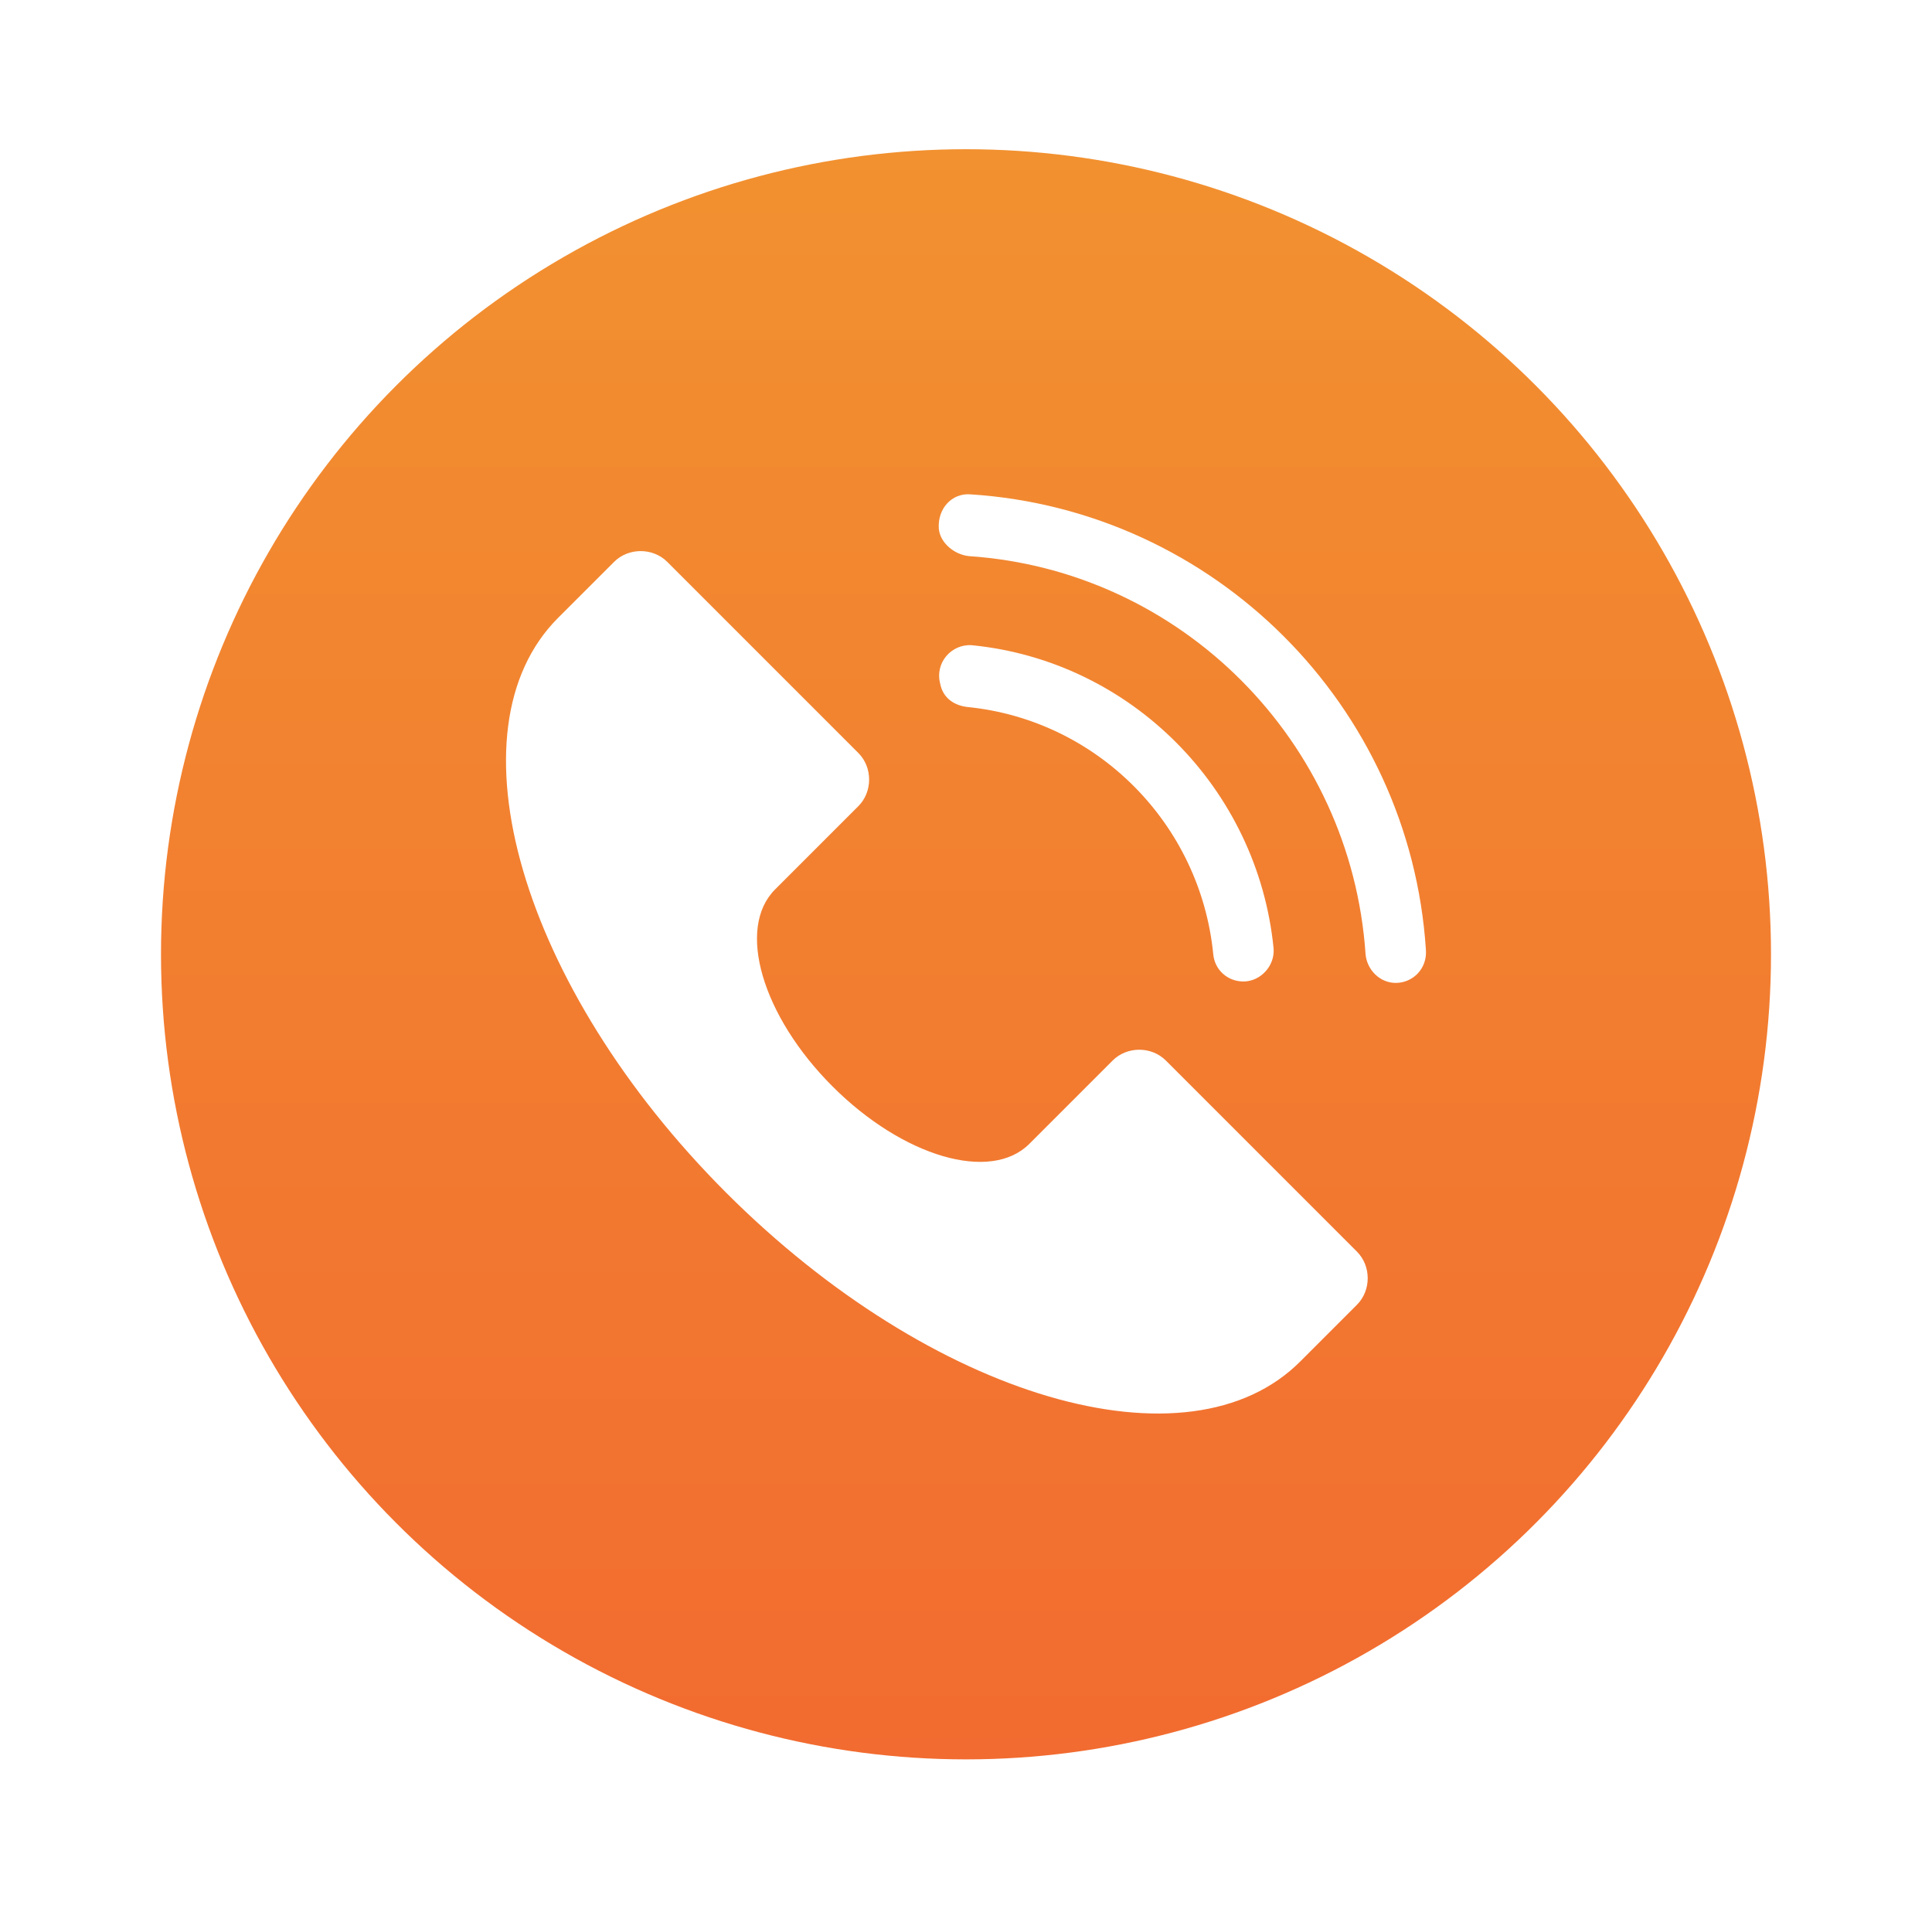 <svg width="84" height="83" viewBox="0 0 84 83" fill="none" xmlns="http://www.w3.org/2000/svg">
<g filter="url(#filter0_d_1748_10484)">
<circle cx="42" cy="38" r="35" fill="url(#paint0_linear_1748_10484)"/>
<path d="M50.688 42.617C50.064 41.993 49.002 41.993 48.377 42.617L44.754 46.241C43.067 47.927 39.256 46.803 36.195 43.742C33.134 40.681 32.01 36.87 33.697 35.183L37.32 31.56C37.944 30.935 37.944 29.873 37.32 29.249L29.011 20.94C28.387 20.315 27.325 20.315 26.7 20.94L24.263 23.376C19.391 28.249 22.639 39.431 31.573 48.365C40.506 57.298 51.688 60.609 56.561 55.674L58.997 53.237C59.622 52.613 59.622 51.551 58.997 50.926L50.688 42.617ZM42.193 18.004C41.38 17.942 40.756 18.629 40.818 19.503C40.881 20.128 41.505 20.628 42.13 20.69C51.376 21.315 58.747 28.749 59.372 37.995C59.434 38.682 59.997 39.244 60.684 39.244C61.433 39.244 62.058 38.619 61.996 37.807C61.309 27.187 52.812 18.691 42.193 18.004Z" fill="white"/>
<path d="M42.068 27.25C47.69 27.812 52.188 32.31 52.75 37.995C52.813 38.682 53.375 39.182 54.062 39.182C54.812 39.182 55.436 38.494 55.374 37.745C54.687 30.811 49.189 25.251 42.255 24.563C41.38 24.501 40.631 25.313 40.881 26.25C41.006 26.875 41.505 27.187 42.068 27.25Z" fill="white"/>
</g>
<defs>
<filter id="filter0_d_1748_10484" x="0.636" y="0.123" width="82.728" height="82.728" filterUnits="userSpaceOnUse" color-interpolation-filters="sRGB">
<feFlood flood-opacity="0" result="BackgroundImageFix"/>
<feColorMatrix in="SourceAlpha" type="matrix" values="0 0 0 0 0 0 0 0 0 0 0 0 0 0 0 0 0 0 127 0" result="hardAlpha"/>
<feOffset dy="3.487"/>
<feGaussianBlur stdDeviation="3.182"/>
<feComposite in2="hardAlpha" operator="out"/>
<feColorMatrix type="matrix" values="0 0 0 0 0.295 0 0 0 0 0.367 0 0 0 0 0.475 0 0 0 0.25 0"/>
<feBlend mode="normal" in2="BackgroundImageFix" result="effect1_dropShadow_1748_10484"/>
<feBlend mode="normal" in="SourceGraphic" in2="effect1_dropShadow_1748_10484" result="shape"/>
</filter>
<linearGradient id="paint0_linear_1748_10484" x1="42" y1="3" x2="42" y2="73" gradientUnits="userSpaceOnUse">
<stop stop-color="#F29130"/>
<stop offset="1" stop-color="#F26B30"/>
</linearGradient>
</defs>
</svg>
